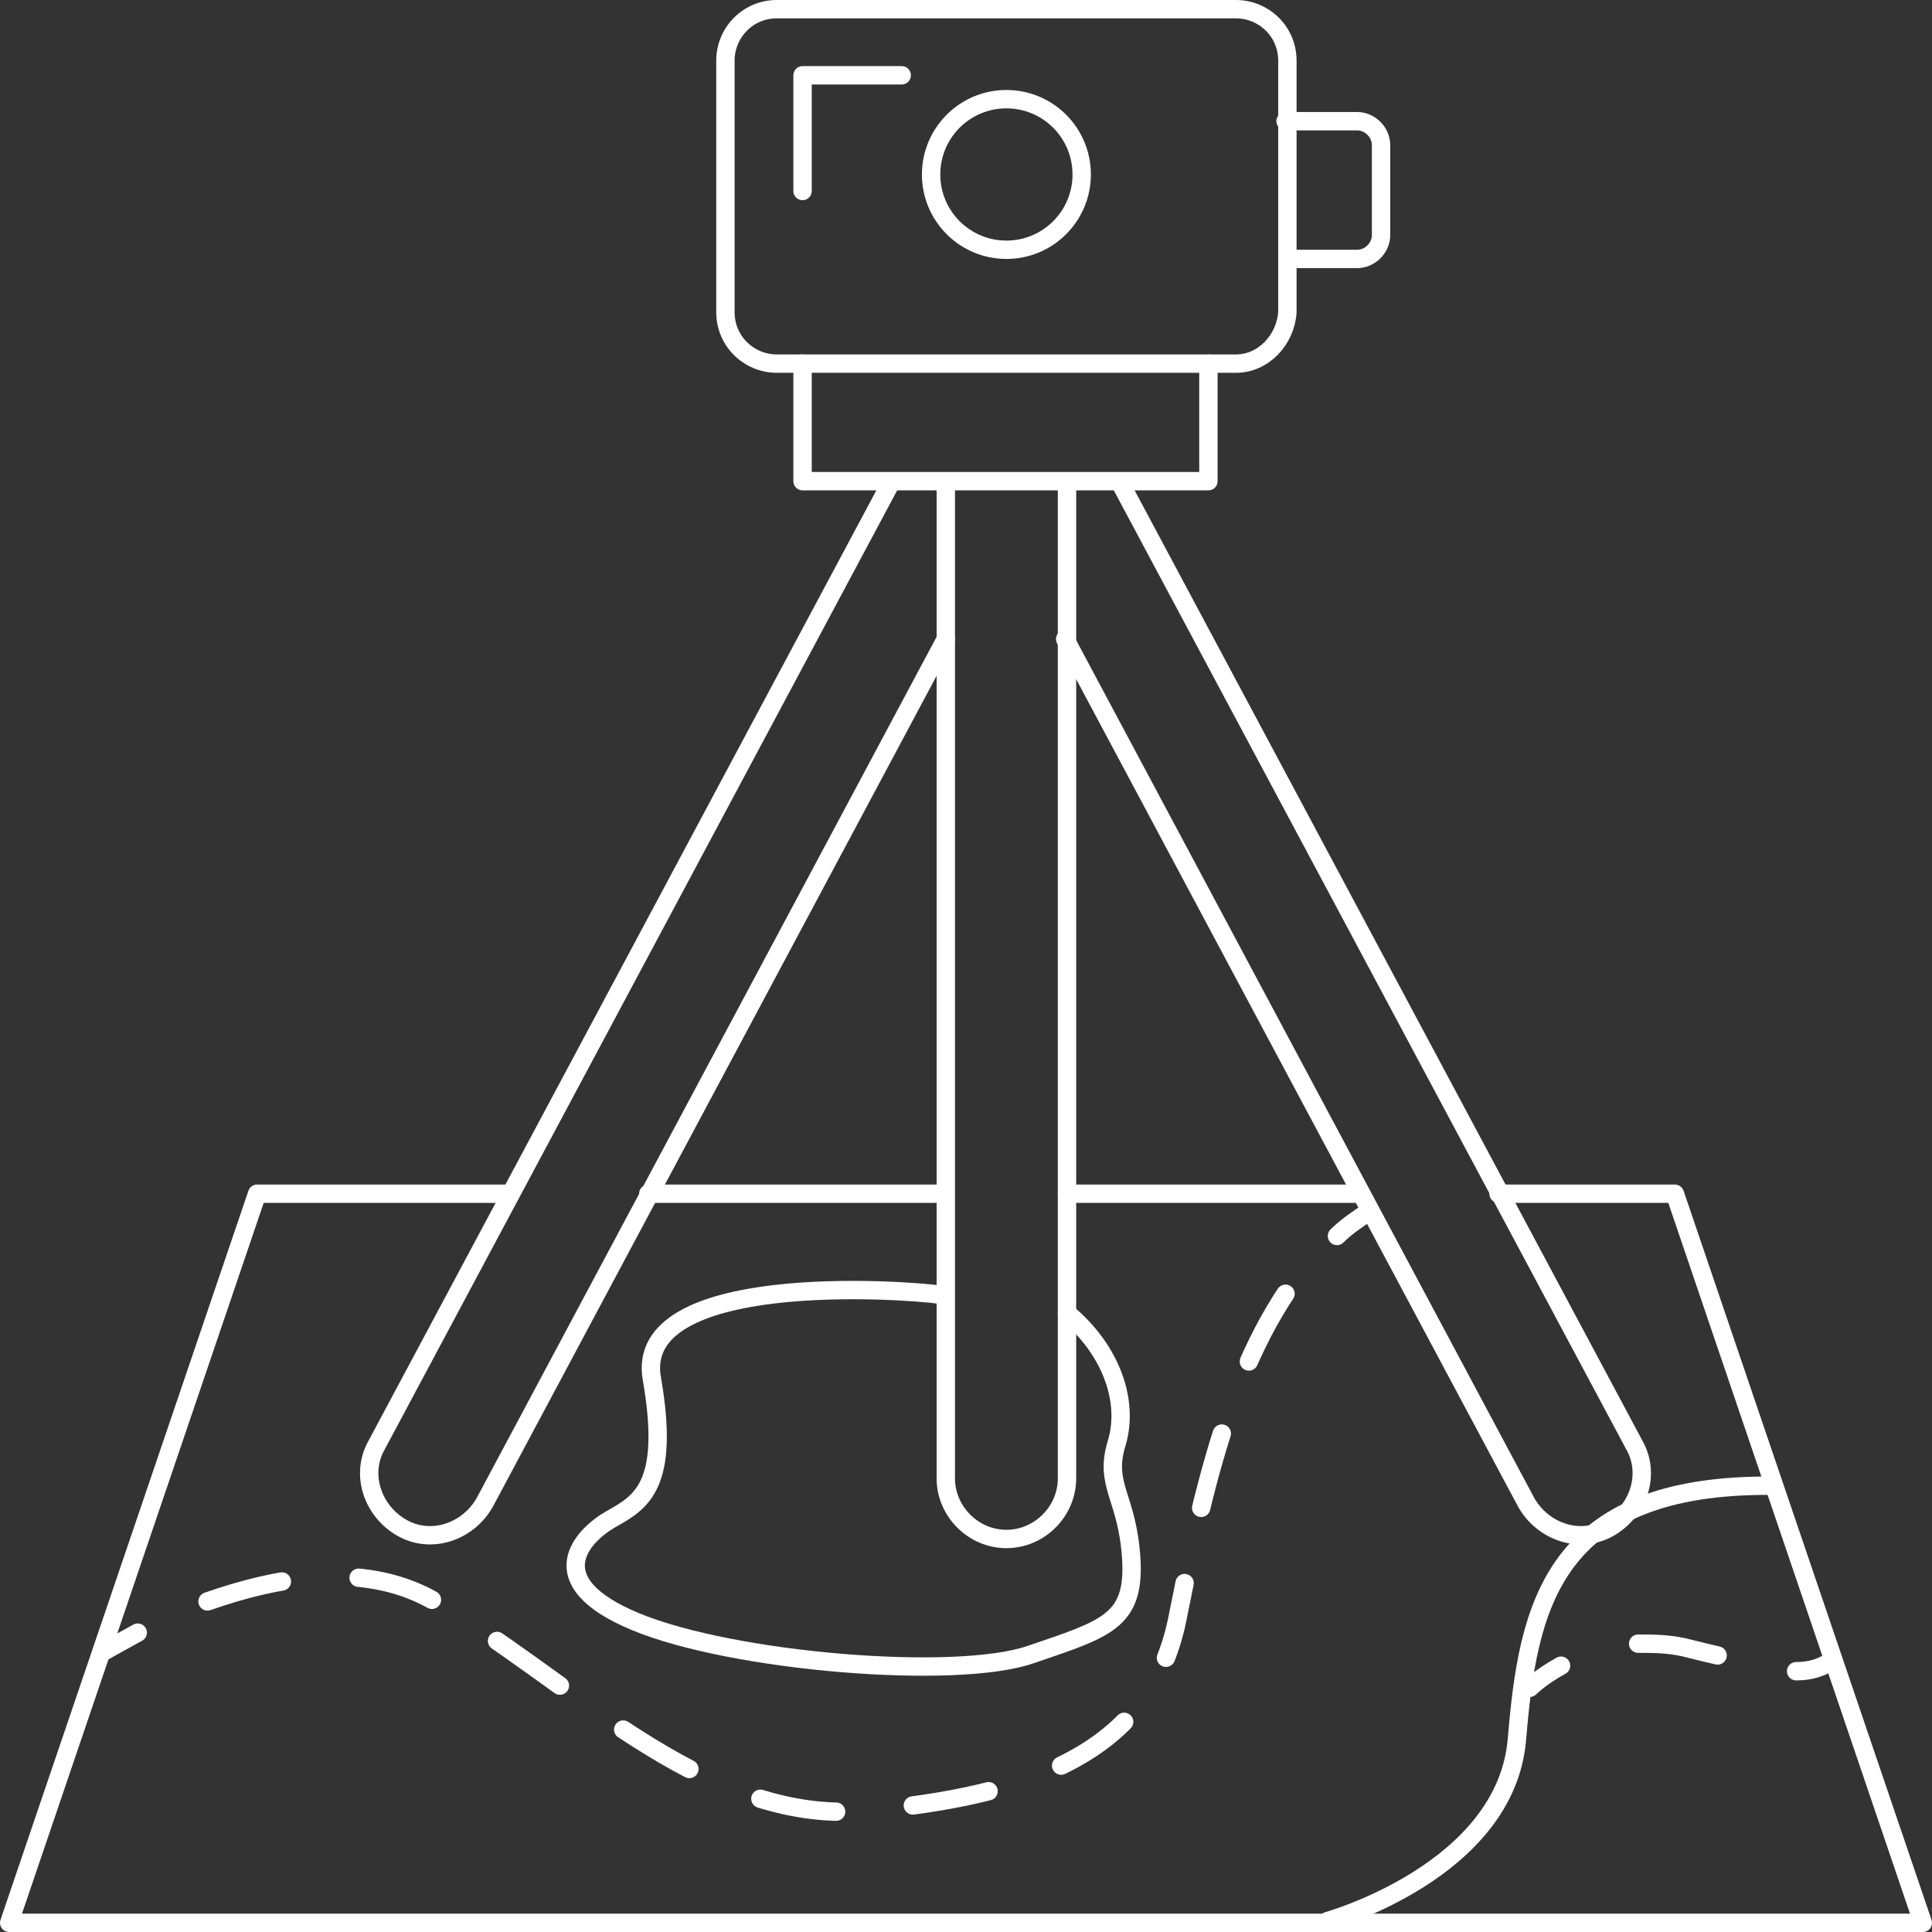 <?xml version="1.0" encoding="utf-8"?>
<!-- Generator: Adobe Illustrator 25.1.0, SVG Export Plug-In . SVG Version: 6.00 Build 0)  -->
<svg version="1.1" id="Layer_1" xmlns="http://www.w3.org/2000/svg" xmlns:xlink="http://www.w3.org/1999/xlink" x="0px" y="0px"
	 viewBox="0 0 105.2 105.2" style="enable-background:new 0 0 105.2 105.2;" xml:space="preserve">
<rect x="0" y="0" width="105.2" height="105.2" fill="#333333" stroke="none"/>
<style type="text/css">
	.st0{fill:none;stroke:#FFFFFF;stroke-linecap:round;stroke-linejoin:round;stroke-miterlimit:10;}
	.st1{fill:none;stroke:#FFFFFF;stroke-linecap:round;stroke-linejoin:round;}
	.st2{fill:none;stroke:#FFFFFF;stroke-linecap:round;stroke-linejoin:round;stroke-dasharray:4.197,4.197;}
	.st3{fill:none;stroke:#FFFFFF;stroke-linecap:round;stroke-linejoin:round;stroke-dasharray:4.392,4.392;}
</style>
<g>
	<path class="st0" d="M67.3,19.8h-25c-1.5,0-2.8-1.2-2.8-2.8V3.3c0-1.5,1.2-2.8,2.8-2.8h25c1.5,0,2.8,1.2,2.8,2.8V17
		C70,18.5,68.8,19.8,67.3,19.8z"/>
	<circle class="st0" cx="54.8" cy="9.5" r="4.1"/>
	<polyline class="st0" points="43.7,10.4 43.7,4.1 49.1,4.1 	"/>
	<path class="st0" d="M70,6.6h3.9c0.7,0,1.3,0.6,1.3,1.3v4.9c0,0.7-0.6,1.3-1.3,1.3h-3.8"/>
	<polyline class="st0" points="43.7,19.8 43.7,26.2 65.8,26.2 65.8,19.8 	"/>
	<path class="st0" d="M48.5,26.3l-28,52.4c-0.9,1.6-0.2,3.6,1.4,4.5h0c1.6,0.9,3.6,0.2,4.5-1.4l25.1-47"/>
	<path class="st0" d="M61,26.3L89,78.7c0.9,1.6,0.2,3.6-1.4,4.5l0,0c-1.6,0.9-3.6,0.2-4.5-1.4l-25.1-47"/>
	<path class="st0" d="M51.5,26.3v54.2c0,1.8,1.5,3.3,3.3,3.3h0c1.8,0,3.3-1.5,3.3-3.3V26.3"/>
	<line class="st0" x1="51.4" y1="65" x2="35.3" y2="65"/>
	<line class="st0" x1="74.1" y1="65" x2="58.1" y2="65"/>
	<polyline class="st0" points="27.8,65 14,65 0.5,104.7 104.7,104.7 91.2,65 81.6,65 	"/>
	<g>
		<g>
			<path class="st1" d="M5.7,89.9c0,0,0.7-0.4,1.8-1"/>
			<path class="st2" d="M11.3,87.2c3.7-1.3,8.4-2.2,12.2-0.1c7.2,4,14.7,12.3,23.6,11.5c8.9-0.8,15.5-3.1,17-10.4
				c1.2-6,2.8-14.3,7.2-19.5"/>
			<path class="st1" d="M72.8,67.3c0.5-0.5,1.1-0.9,1.7-1.3"/>
		</g>
	</g>
	<g>
		<g>
			<path class="st1" d="M83.3,91.9c0,0,0.6-0.6,1.7-1.2"/>
			<path class="st3" d="M89.2,89.5c0.8,0,1.6,0,2.5,0.2c1.6,0.4,2.9,0.7,3.9,0.9"/>
			<path class="st1" d="M97.8,91c0.8,0,1.4-0.2,2-0.6"/>
		</g>
	</g>
	<path class="st0" d="M72.3,104.6c0,0,9.7-2.7,10.3-9.9c0.6-7.2,1.9-13.9,13.9-13.8"/>
	<path class="st0" d="M51.2,70.5c-2.1-0.3-16.8-1.3-15.7,4.6c1,5.8-0.6,6.7-2.2,7.6c-1.6,0.9-4,3.4,1.3,5.6s17.4,3.2,21.5,1.8
		c4.1-1.4,5.7-1.8,5.5-5.2c-0.2-3.4-1.5-4-0.8-6.3c0.7-2.3-0.3-5.1-2.7-7.1"/>
</g>
</svg>
